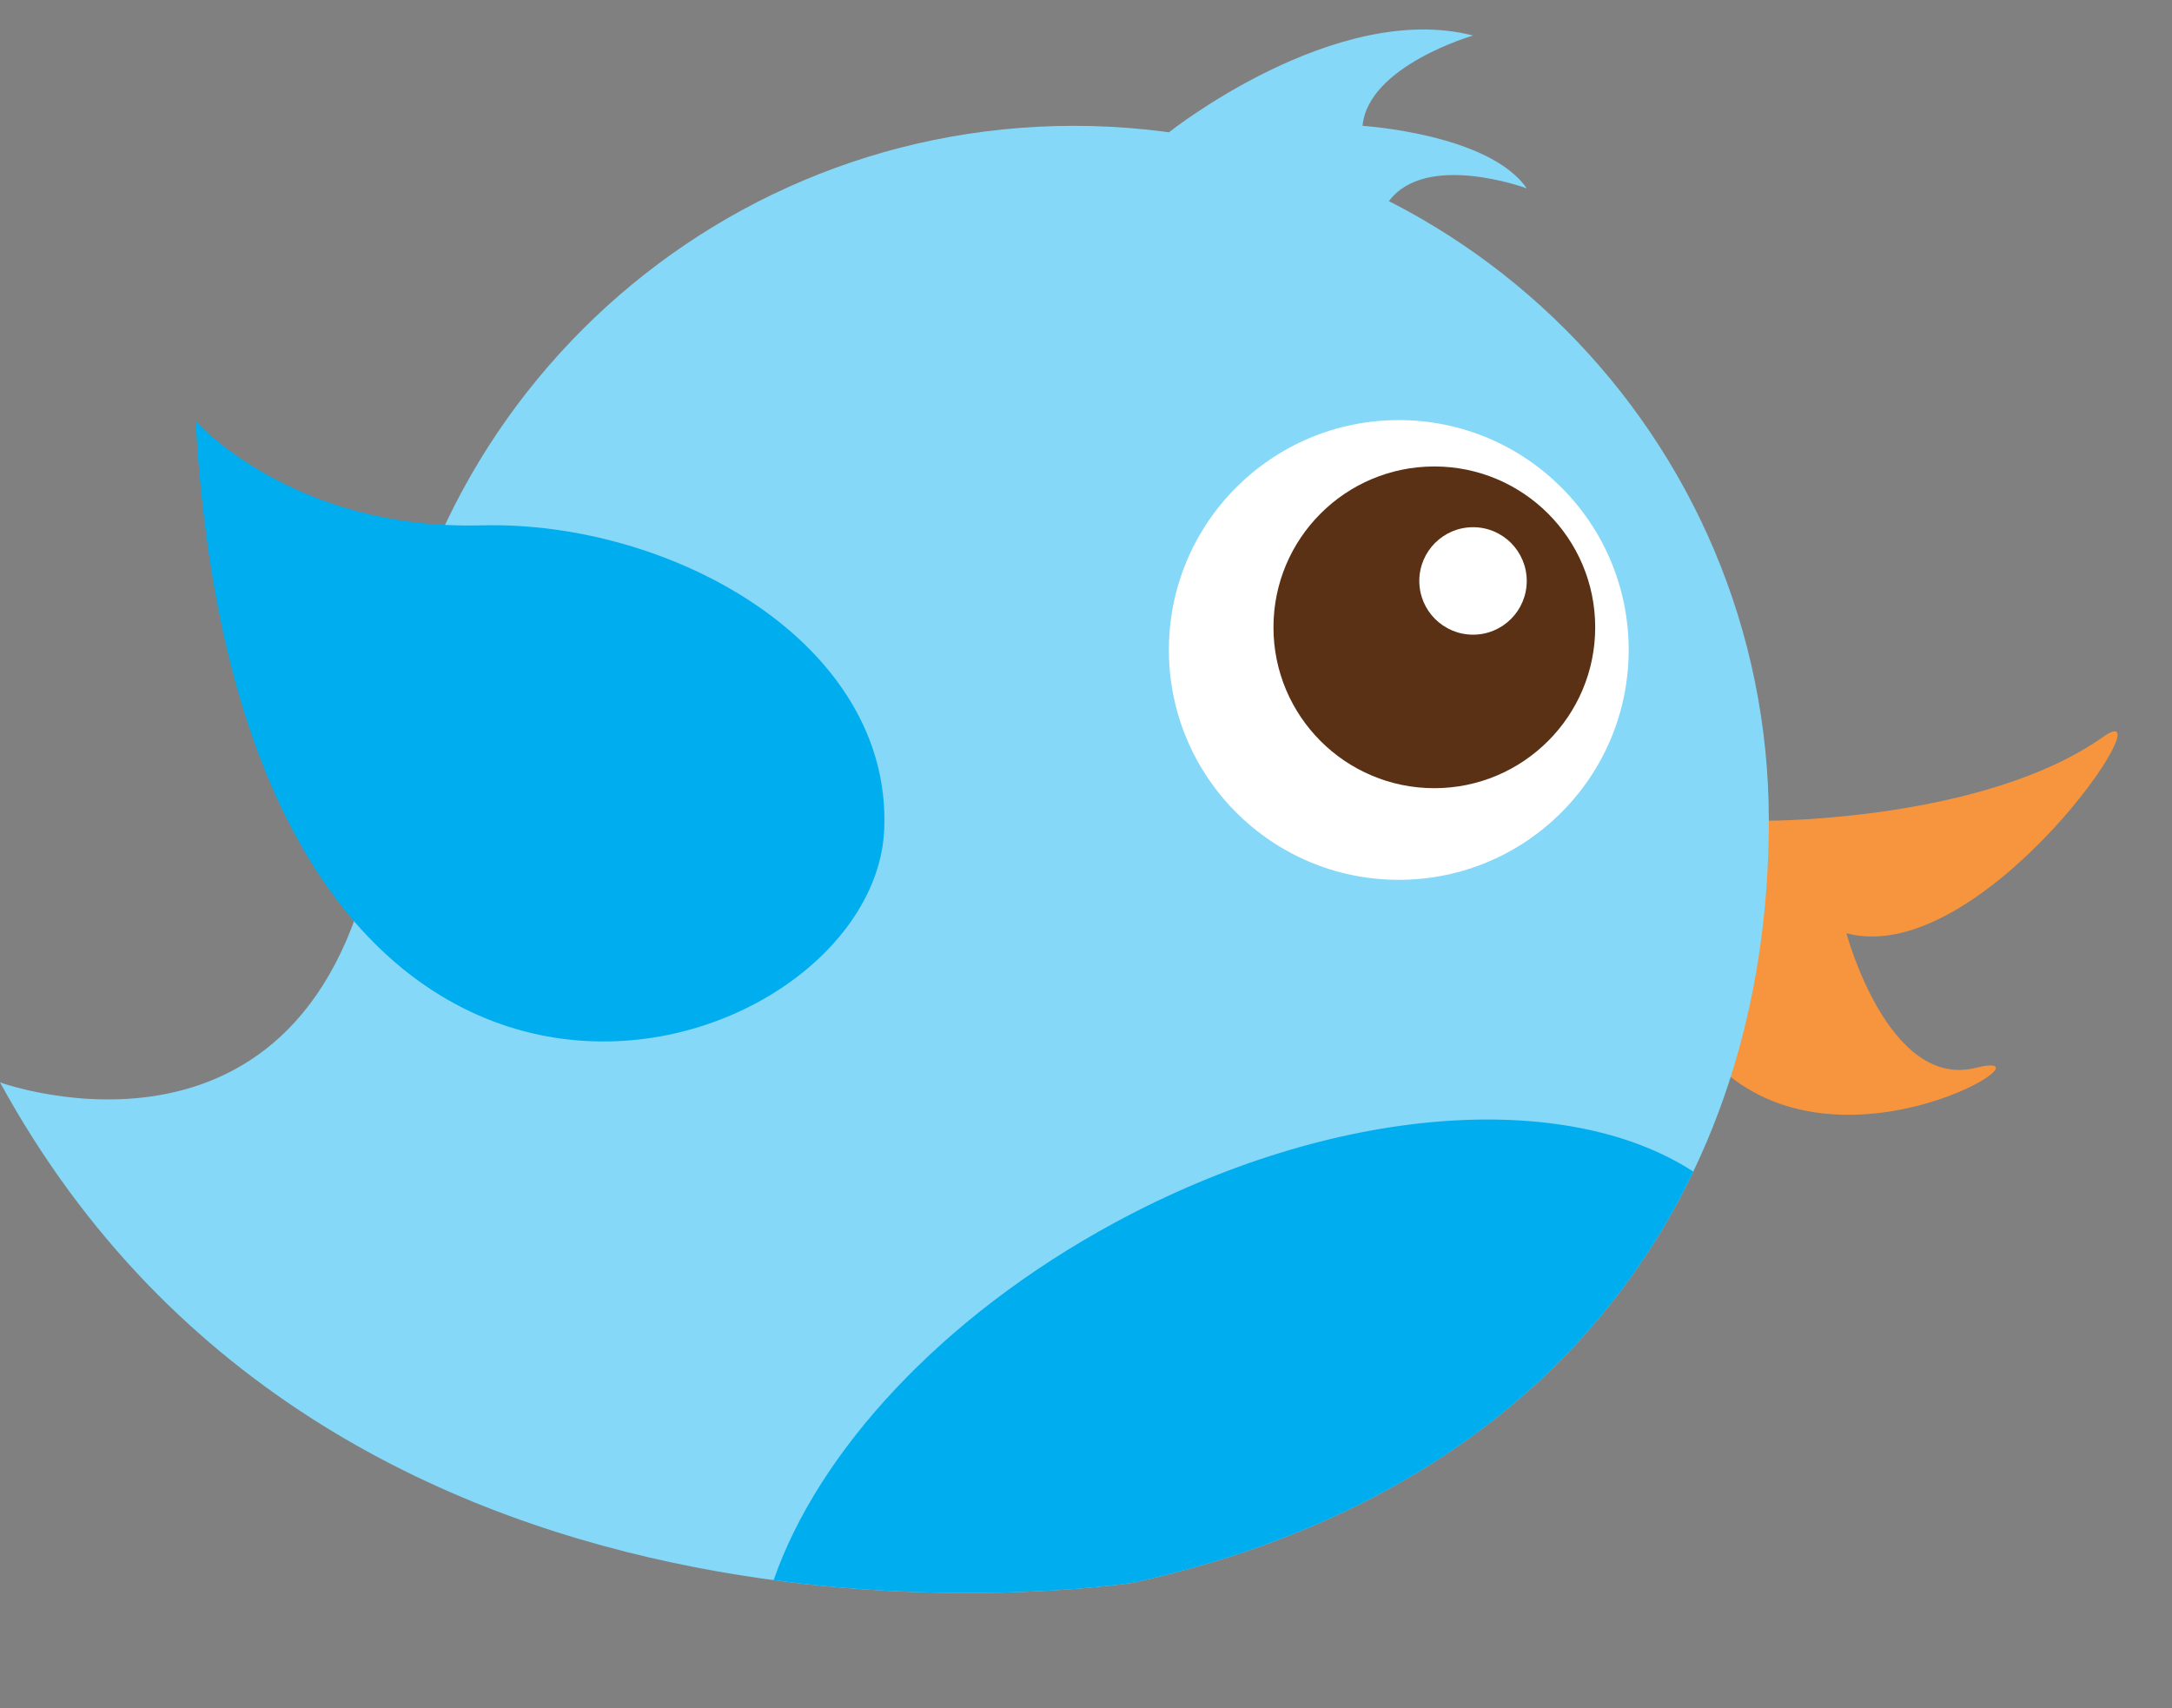 <?xml version="1.0" encoding="UTF-8"?><svg xmlns="http://www.w3.org/2000/svg" xmlns:xlink="http://www.w3.org/1999/xlink" height="295.4" preserveAspectRatio="xMidYMid meet" version="1.0" viewBox="29.5 59.2 375.6 295.4" width="375.6" zoomAndPan="magnify"><rect x="29.5" y="59.2" width="375.6" height="295.4" fill="#808080" stroke="none"/><g><g id="change1_1"><path d="M 231.633 82.086 C 231.633 82.086 260.402 59.211 284.238 65.344 C 284.238 65.344 266.086 70.574 265.125 80.961 C 265.125 80.961 287 82.336 293.516 91.773 C 293.516 91.773 276.117 85.34 269.684 93.984 C 269.684 93.984 233.992 98.168 231.633 82.086" fill="#85d8f7"/></g><g id="change2_1"><path d="M 335.383 201.129 C 335.383 201.129 372.703 201.129 393.152 186.656 C 405.086 178.215 372.391 226.887 348.801 220.59 C 348.801 220.59 356.035 247.641 371.129 243.871 C 386.227 240.094 349.09 263.57 327.395 244.281 C 327.395 244.281 310.965 225.074 335.383 201.129" fill="#f7953e"/></g><g id="change1_2"><path d="M 95.059 201.129 C 95.059 134.758 148.855 80.961 215.219 80.961 C 281.586 80.961 335.383 134.758 335.383 201.129 C 335.383 264.855 298.625 316.844 225.48 332.895 C 225.398 332.914 88.652 354.59 29.504 246.383 C 29.504 246.383 85.102 266.602 95.059 201.129" fill="#85d8f7"/></g><g id="change3_1"><path d="M 231.633 171.594 C 231.633 193.555 249.434 211.352 271.391 211.352 C 293.344 211.352 311.145 193.555 311.145 171.594 C 311.145 149.641 293.344 131.848 271.391 131.848 C 249.434 131.848 231.633 149.641 231.633 171.594" fill="#fff"/></g><g id="change4_1"><path d="M 249.719 167.684 C 249.719 183.043 262.172 195.504 277.531 195.504 C 292.887 195.504 305.355 183.043 305.355 167.684 C 305.355 152.32 292.887 139.867 277.531 139.867 C 262.172 139.867 249.719 152.32 249.719 167.684" fill="#5a3114"/></g><g id="change3_2"><path d="M 274.938 159.668 C 274.938 164.801 279.102 168.957 284.238 168.957 C 289.359 168.957 293.516 164.801 293.516 159.668 C 293.516 154.531 289.359 150.371 284.238 150.371 C 279.102 150.371 274.938 154.531 274.938 159.668" fill="#fff"/></g><g id="change5_1"><path d="M 63.332 132.027 C 63.332 132.027 80.023 150.902 112.73 150.055 C 145.434 149.199 183.621 170.238 182.414 202.477 C 180.836 245.273 71.652 279.609 63.332 132.027" fill="#00adef"/></g><g id="change5_2"><path d="M 225.48 332.895 C 225.445 332.906 198.457 337.172 163.285 332.461 C 170.945 310.32 192.305 286.844 222.312 270.621 C 260.191 250.133 300.234 247.48 322.32 261.809 C 305.758 296.406 273.438 322.367 225.48 332.895" fill="#00adef"/></g></g></svg>